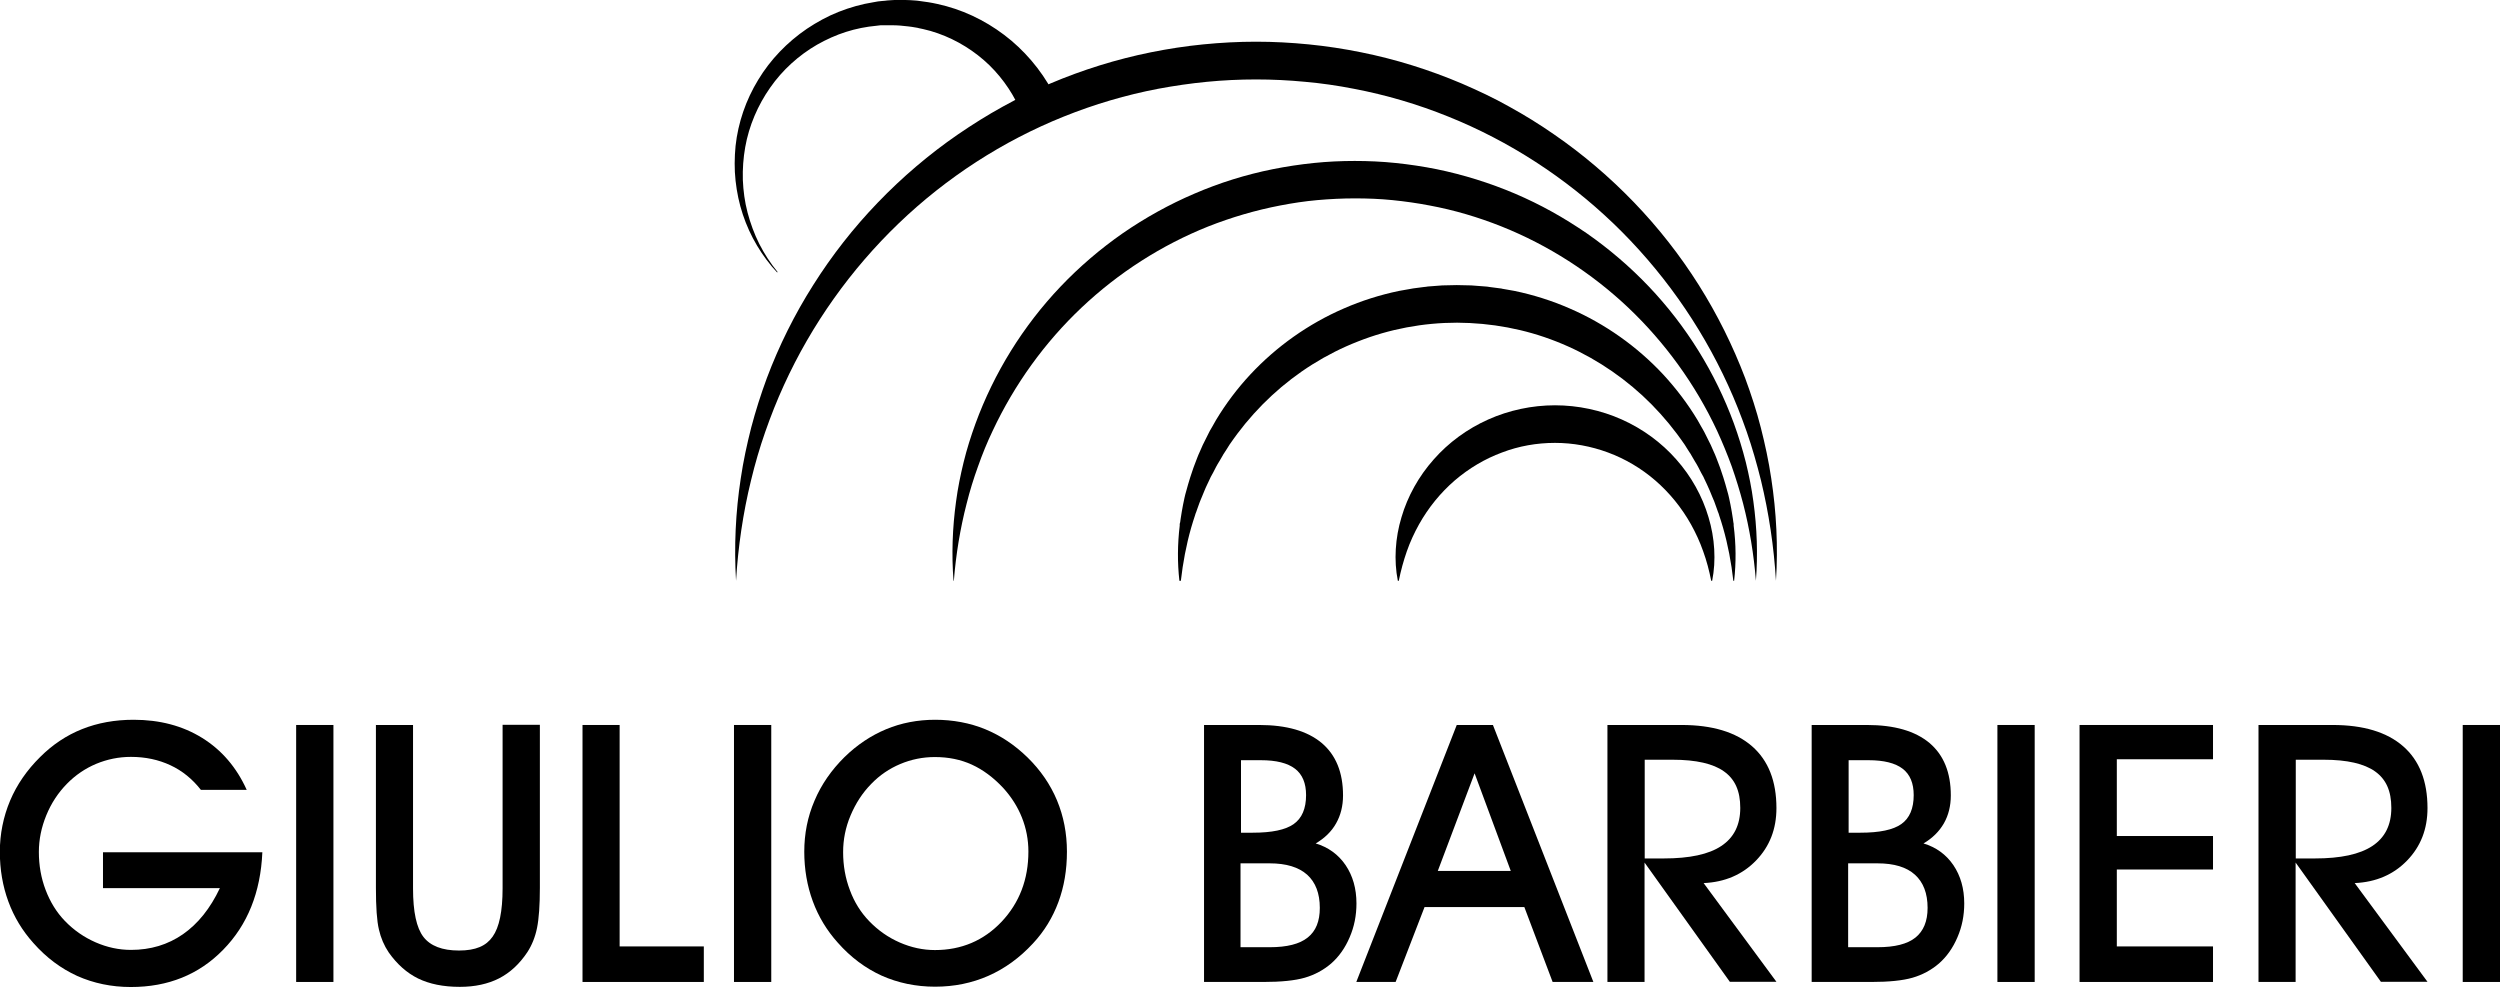 <?xml version="1.0" encoding="UTF-8"?>
<svg id="Livello_2" data-name="Livello 2" xmlns="http://www.w3.org/2000/svg" viewBox="0 0 158.28 62.49">
  <defs>
    <style>
      .cls-1 {
        stroke-width: 0px;
      }
    </style>
  </defs>
  <g id="Livello_1-2" data-name="Livello 1">
    <g>
      <g>
        <path class="cls-1" d="m6.52,53.96h10.09c-.11,2.54-.94,4.6-2.48,6.17-1.54,1.58-3.49,2.36-5.85,2.36-1.22,0-2.36-.24-3.39-.7-1.03-.47-1.96-1.16-2.78-2.09-.69-.77-1.22-1.64-1.58-2.62-.36-.98-.54-2.03-.54-3.15s.22-2.22.65-3.24c.43-1.02,1.07-1.94,1.9-2.76.79-.79,1.68-1.38,2.66-1.77.98-.39,2.06-.59,3.26-.59,1.65,0,3.1.38,4.34,1.15,1.24.77,2.18,1.87,2.82,3.29h-2.9c-.54-.69-1.18-1.21-1.93-1.56-.75-.35-1.58-.53-2.5-.53-.77,0-1.5.15-2.2.44-.69.29-1.31.71-1.85,1.26-.56.57-1,1.24-1.31,2-.31.76-.47,1.53-.47,2.32,0,.85.14,1.65.43,2.41s.69,1.41,1.22,1.96c.56.58,1.21,1.03,1.94,1.35.73.32,1.48.48,2.24.48,1.24,0,2.34-.33,3.29-.99.95-.66,1.73-1.63,2.34-2.92h-7.4v-2.29Z"/>
        <rect class="cls-1" x="18.75" y="45.9" width="2.36" height="16.27"/>
        <path class="cls-1" d="m23.79,45.9h2.36v10.35c0,1.48.22,2.5.66,3.07.44.57,1.19.86,2.25.86s1.72-.29,2.13-.88c.42-.59.63-1.6.63-3.06v-10.35h2.36v10.32c0,1.1-.06,1.95-.18,2.54-.12.59-.33,1.1-.61,1.53-.49.74-1.09,1.3-1.79,1.66-.7.36-1.53.54-2.49.54-1.04,0-1.92-.18-2.64-.53-.71-.35-1.33-.9-1.86-1.65-.29-.43-.5-.92-.62-1.45-.13-.54-.19-1.42-.19-2.64v-10.32Z"/>
        <polygon class="cls-1" points="44.56 62.17 36.88 62.17 36.88 45.9 39.23 45.9 39.23 59.92 44.56 59.92 44.56 62.17"/>
        <rect class="cls-1" x="46.47" y="45.9" width="2.36" height="16.27"/>
        <path class="cls-1" d="m50.92,53.93c0-1.14.21-2.22.65-3.24.43-1.02,1.07-1.94,1.9-2.76.79-.77,1.67-1.36,2.63-1.76.96-.4,2-.6,3.11-.6s2.2.2,3.17.6c.97.4,1.86.99,2.67,1.78.83.81,1.45,1.72,1.87,2.72.42,1.01.63,2.09.63,3.25s-.18,2.22-.54,3.19c-.36.97-.89,1.85-1.61,2.62-.84.91-1.78,1.59-2.82,2.05-1.04.46-2.17.69-3.38.69s-2.35-.24-3.38-.7c-1.03-.47-1.96-1.16-2.78-2.09-.69-.77-1.22-1.64-1.58-2.62-.36-.98-.54-2.03-.54-3.15Zm2.46.02c0,.85.14,1.65.43,2.41.28.76.69,1.41,1.22,1.96.56.58,1.2,1.03,1.93,1.35.73.32,1.48.48,2.23.48,1.68,0,3.09-.6,4.22-1.79,1.13-1.2,1.7-2.68,1.7-4.45,0-.75-.14-1.47-.41-2.15-.27-.68-.67-1.31-1.19-1.88-.62-.66-1.28-1.15-1.98-1.47-.7-.32-1.48-.48-2.34-.48-.77,0-1.5.15-2.19.44-.69.29-1.31.71-1.84,1.26-.56.57-.99,1.24-1.31,2-.32.76-.47,1.53-.47,2.32Z"/>
        <path class="cls-1" d="m79.72,45.9c1.74,0,3.05.38,3.96,1.14.9.76,1.35,1.87,1.35,3.32,0,.67-.15,1.26-.44,1.77-.29.52-.73.94-1.29,1.27.8.24,1.43.7,1.89,1.37.46.68.69,1.49.69,2.43,0,.76-.14,1.47-.43,2.14-.28.66-.67,1.22-1.17,1.66-.49.42-1.05.72-1.67.9-.62.18-1.5.27-2.63.27h-3.75v-16.27h3.5Zm-1.18,14.07h1.85c1.09,0,1.89-.2,2.4-.61.52-.41.77-1.03.77-1.88,0-.92-.27-1.62-.8-2.1-.54-.48-1.33-.72-2.37-.72h-1.85v5.31Zm.02-7.25h.75c1.22,0,2.08-.18,2.6-.55.52-.37.78-.98.78-1.83,0-.75-.23-1.31-.7-1.67-.47-.36-1.19-.54-2.16-.54h-1.26v4.59Z"/>
        <path class="cls-1" d="m90.19,57.43l-1.83,4.74h-2.49l6.36-16.27h2.29l6.36,16.27h-2.58l-1.79-4.74h-6.31Zm5.46-2.29l-2.29-6.18-2.33,6.18h4.62Z"/>
        <path class="cls-1" d="m104.13,62.17h-2.36v-16.27h4.69c1.95,0,3.44.45,4.47,1.35,1.03.9,1.54,2.21,1.54,3.91,0,1.33-.43,2.43-1.29,3.32-.86.89-1.97,1.37-3.32,1.43l4.61,6.25h-2.95l-5.4-7.55v7.55Zm0-7.82h1.21c1.63,0,2.85-.26,3.64-.79.8-.53,1.2-1.33,1.2-2.41s-.34-1.82-1.03-2.31c-.68-.49-1.77-.74-3.25-.74h-1.77v6.26Z"/>
        <path class="cls-1" d="m118.2,45.9c1.74,0,3.05.38,3.96,1.14.9.76,1.35,1.87,1.35,3.32,0,.67-.15,1.26-.44,1.77-.3.52-.73.94-1.29,1.27.8.24,1.43.7,1.89,1.37.46.68.69,1.49.69,2.43,0,.76-.14,1.47-.43,2.14-.28.66-.67,1.22-1.17,1.66-.49.42-1.05.72-1.67.9-.62.18-1.5.27-2.63.27h-3.76v-16.27h3.5Zm-1.19,14.07h1.86c1.09,0,1.89-.2,2.4-.61.51-.41.77-1.03.77-1.88,0-.92-.27-1.62-.8-2.1-.53-.48-1.32-.72-2.37-.72h-1.86v5.31Zm.02-7.25h.75c1.22,0,2.08-.18,2.6-.55.52-.37.78-.98.78-1.83,0-.75-.23-1.31-.7-1.67-.47-.36-1.19-.54-2.16-.54h-1.26v4.59Z"/>
        <rect class="cls-1" x="126.46" y="45.9" width="2.36" height="16.27"/>
        <polygon class="cls-1" points="140.11 62.17 131.66 62.17 131.66 45.9 140.11 45.9 140.11 48.07 134.02 48.07 134.02 52.93 140.11 52.93 140.11 55.05 134.02 55.05 134.02 59.92 140.11 59.92 140.11 62.17"/>
        <path class="cls-1" d="m145.35,62.17h-2.36v-16.27h4.69c1.95,0,3.44.45,4.47,1.35,1.03.9,1.54,2.21,1.54,3.91,0,1.33-.43,2.43-1.29,3.32-.86.89-1.97,1.37-3.32,1.43l4.61,6.25h-2.95l-5.4-7.55v7.55Zm0-7.82h1.21c1.63,0,2.84-.26,3.64-.79.8-.53,1.2-1.33,1.2-2.41s-.34-1.82-1.03-2.31c-.69-.49-1.77-.74-3.25-.74h-1.77v6.26Z"/>
        <rect class="cls-1" x="155.92" y="45.9" width="2.36" height="16.27"/>
      </g>
      <g>
        <path class="cls-1" d="m60.37,36.77c-.13-1.66-.07-3.35.16-5.02.11-.84.28-1.67.48-2.49.2-.82.46-1.64.75-2.44,1.17-3.2,3.01-6.18,5.39-8.68,1.19-1.25,2.51-2.38,3.93-3.37.71-.49,1.45-.95,2.21-1.37.38-.21.76-.41,1.15-.6.39-.19.78-.37,1.18-.54,1.6-.69,3.27-1.21,4.97-1.55.85-.17,1.71-.3,2.58-.39.87-.09,1.74-.13,2.6-.13.87,0,1.74.04,2.6.13.87.09,1.73.22,2.58.39,1.7.35,3.37.87,4.97,1.55.4.17.79.35,1.18.54.39.19.77.39,1.15.6.76.42,1.49.88,2.21,1.37,1.42.99,2.74,2.12,3.93,3.37,2.38,2.5,4.22,5.48,5.39,8.68.29.8.54,1.61.75,2.44.2.82.37,1.65.48,2.49.23,1.67.29,3.36.16,5.02-.13-1.66-.4-3.3-.81-4.89-.21-.8-.45-1.58-.72-2.35-.28-.77-.59-1.52-.93-2.26-1.38-2.95-3.31-5.6-5.63-7.8-2.33-2.2-5.06-3.95-8.01-5.13-1.48-.59-3-1.04-4.56-1.33-.78-.15-1.56-.26-2.35-.34-.79-.08-1.58-.11-2.38-.11-.79,0-1.59.04-2.38.11-.79.07-1.57.19-2.35.34-1.56.3-3.09.75-4.56,1.33-2.95,1.18-5.68,2.93-8.01,5.13-2.33,2.2-4.25,4.86-5.63,7.8-.35.73-.66,1.49-.93,2.26-.28.77-.52,1.55-.72,2.35-.41,1.59-.68,3.23-.81,4.89Z"/>
        <path class="cls-1" d="m74.67,36.77c-.13-1.15-.12-2.32.02-3.49v-.11s.03-.11.03-.11l.03-.22.07-.44.02-.11s.01-.07.02-.11l.04-.22.09-.43c.03-.15.07-.29.11-.43l.12-.43c.04-.14.09-.28.13-.43l.14-.42c.04-.14.1-.28.15-.42l.16-.42.04-.1.04-.1.09-.2.18-.41.05-.1.05-.1.1-.2.2-.4c.03-.07.07-.13.11-.2l.11-.19.22-.39c.62-1.03,1.35-2,2.17-2.88,1.65-1.77,3.68-3.21,5.92-4.18,1.12-.49,2.29-.86,3.49-1.11l.45-.08.23-.04.11-.02s.08-.01.11-.02l.46-.06.23-.03c.08,0,.15-.02.23-.03.31-.02.61-.05.92-.07l.92-.02.92.02c.31.02.61.05.92.07.08,0,.15.02.23.03l.23.03.46.06s.08,0,.11.02l.11.02.23.04.45.08c1.2.25,2.37.62,3.49,1.11,2.24.97,4.27,2.41,5.92,4.18.82.89,1.55,1.85,2.17,2.88l.22.39.11.19c.04.06.07.13.11.2l.2.4.1.2.05.1.05.1.18.41.09.2.04.1.04.1.16.42c.05.14.11.28.15.42l.14.42c.04.14.09.28.13.43l.12.43c.04.14.08.28.11.43l.09.43.04.22s.02.07.02.11l.02.11.07.44.03.22.02.11v.11c.15,1.17.16,2.34.03,3.49h-.05c-.13-1.15-.34-2.27-.65-3.35l-.03-.1-.03-.1-.06-.2-.13-.4-.03-.1s-.02-.07-.04-.1l-.07-.2-.14-.39c-.02-.07-.05-.13-.08-.2l-.08-.19-.16-.39c-.05-.13-.12-.25-.17-.38l-.18-.38-.04-.09s-.03-.06-.05-.09l-.1-.18-.19-.37-.05-.09-.05-.09-.11-.18-.21-.36-.05-.09-.06-.09-.11-.17-.22-.35c-.04-.06-.08-.11-.12-.17l-.12-.17-.24-.33c-.66-.88-1.39-1.69-2.19-2.43-1.6-1.47-3.46-2.64-5.45-3.42-2-.79-4.13-1.18-6.28-1.19-2.14,0-4.28.4-6.28,1.19-2,.78-3.86,1.95-5.45,3.42-.8.74-1.53,1.55-2.19,2.43l-.24.33-.12.17c-.04.06-.08.11-.12.17l-.22.35-.11.17-.06.09-.05.09-.21.36-.11.18-.05.09-.05.09-.19.37-.1.18s-.03.06-.05.09l-.04.09-.18.38c-.06.13-.12.25-.17.38l-.16.39-.08.19c-.03.06-.05.13-.08.2l-.14.39-.07.2s-.03.07-.04.1l-.03.1-.13.4-.06.2-.03.1-.03.1c-.31,1.09-.52,2.21-.65,3.35h-.05Z"/>
        <path class="cls-1" d="m88.5,36.77c-.13-.65-.17-1.33-.13-2,.04-.68.16-1.36.36-2.02.39-1.33,1.09-2.59,2.04-3.66.94-1.07,2.13-1.94,3.45-2.53,1.32-.59,2.78-.9,4.23-.9,1.45,0,2.91.31,4.23.9,1.32.59,2.51,1.46,3.45,2.53.95,1.07,1.65,2.33,2.04,3.66.2.66.32,1.34.36,2.02.04.68,0,1.35-.13,2h-.06c-.13-.65-.29-1.27-.51-1.87-.21-.6-.47-1.16-.77-1.7-.6-1.07-1.37-2.01-2.26-2.78-.89-.77-1.91-1.37-2.99-1.77-1.08-.4-2.22-.61-3.36-.61-1.15,0-2.29.2-3.36.61-1.08.4-2.09,1-2.99,1.77-.89.77-1.66,1.71-2.26,2.78-.3.54-.56,1.1-.77,1.7-.21.6-.38,1.22-.51,1.87h-.06Z"/>
        <path class="cls-1" d="m46.6,36.77c-.13-2.16-.03-4.34.3-6.49.16-1.08.39-2.15.66-3.21.28-1.06.61-2.1.99-3.13.77-2.05,1.76-4.04,2.94-5.9,1.18-1.87,2.55-3.62,4.09-5.22,1.54-1.6,3.24-3.05,5.07-4.31.92-.63,1.86-1.22,2.84-1.76.49-.27.98-.53,1.48-.77.5-.24,1.01-.47,1.52-.69,2.05-.87,4.2-1.54,6.38-1.98,1.09-.22,2.2-.39,3.31-.5,1.11-.11,2.23-.17,3.34-.17,1.12,0,2.23.06,3.34.17,1.11.11,2.22.28,3.31.5,2.19.44,4.33,1.11,6.38,1.98.51.22,1.02.45,1.52.69.5.24,1,.5,1.48.77.98.54,1.92,1.12,2.84,1.76,1.83,1.26,3.53,2.71,5.07,4.31,1.54,1.6,2.91,3.35,4.09,5.22,1.18,1.87,2.16,3.85,2.94,5.9.38,1.03.72,2.07.99,3.13.27,1.06.5,2.13.66,3.21.33,2.15.44,4.34.3,6.49-.13-2.16-.45-4.29-.95-6.36-.26-1.04-.55-2.06-.9-3.07-.35-1-.74-1.99-1.18-2.95-1.76-3.86-4.24-7.34-7.27-10.25-3.03-2.9-6.59-5.21-10.45-6.76-1.93-.78-3.93-1.37-5.98-1.76-1.02-.2-2.05-.35-3.08-.44-1.03-.1-2.07-.15-3.11-.15-1.04,0-2.08.05-3.11.15-1.03.1-2.06.25-3.08.44-2.04.39-4.04.98-5.98,1.76-3.86,1.55-7.43,3.86-10.45,6.76-3.02,2.9-5.51,6.39-7.27,10.25-.44.96-.83,1.95-1.18,2.95-.35,1-.65,2.03-.9,3.07-.51,2.08-.82,4.21-.95,6.36Z"/>
        <path class="cls-1" d="m49.22,17.27c-.49-.52-.92-1.1-1.29-1.72-.37-.62-.67-1.28-.9-1.97-.23-.69-.38-1.41-.46-2.14-.08-.73-.07-1.47,0-2.2.16-1.47.65-2.9,1.43-4.18.77-1.28,1.84-2.39,3.09-3.24.63-.42,1.3-.79,2.01-1.07.71-.28,1.45-.49,2.21-.61l.28-.05.29-.03c.1,0,.19-.02.29-.03l.29-.02c.38-.03.77-.02,1.16,0l.29.02c.1,0,.19.02.29.03l.14.02.14.02c.1.01.19.03.29.04.38.06.76.15,1.14.25,1.5.41,2.92,1.17,4.13,2.19,1.2,1.02,2.2,2.31,2.87,3.76l-2.19.94c-.45-1.17-1.17-2.26-2.08-3.15-.92-.89-2.04-1.59-3.26-2.02-.31-.11-.62-.2-.94-.27-.08-.02-.16-.03-.24-.05l-.12-.03-.12-.02-.24-.04-.24-.03c-.33-.04-.65-.07-.98-.07h-.25c-.08,0-.16,0-.25,0h-.25s-.25.03-.25.03c-.66.06-1.31.19-1.94.39-.63.2-1.25.48-1.83.81-1.16.67-2.19,1.6-2.97,2.72-.78,1.11-1.34,2.41-1.58,3.77-.12.68-.17,1.38-.15,2.07.03.7.12,1.39.3,2.07.18.68.42,1.34.74,1.98.32.63.71,1.23,1.16,1.78l-.04.03Z"/>
      </g>
    </g>
  </g>
</svg>